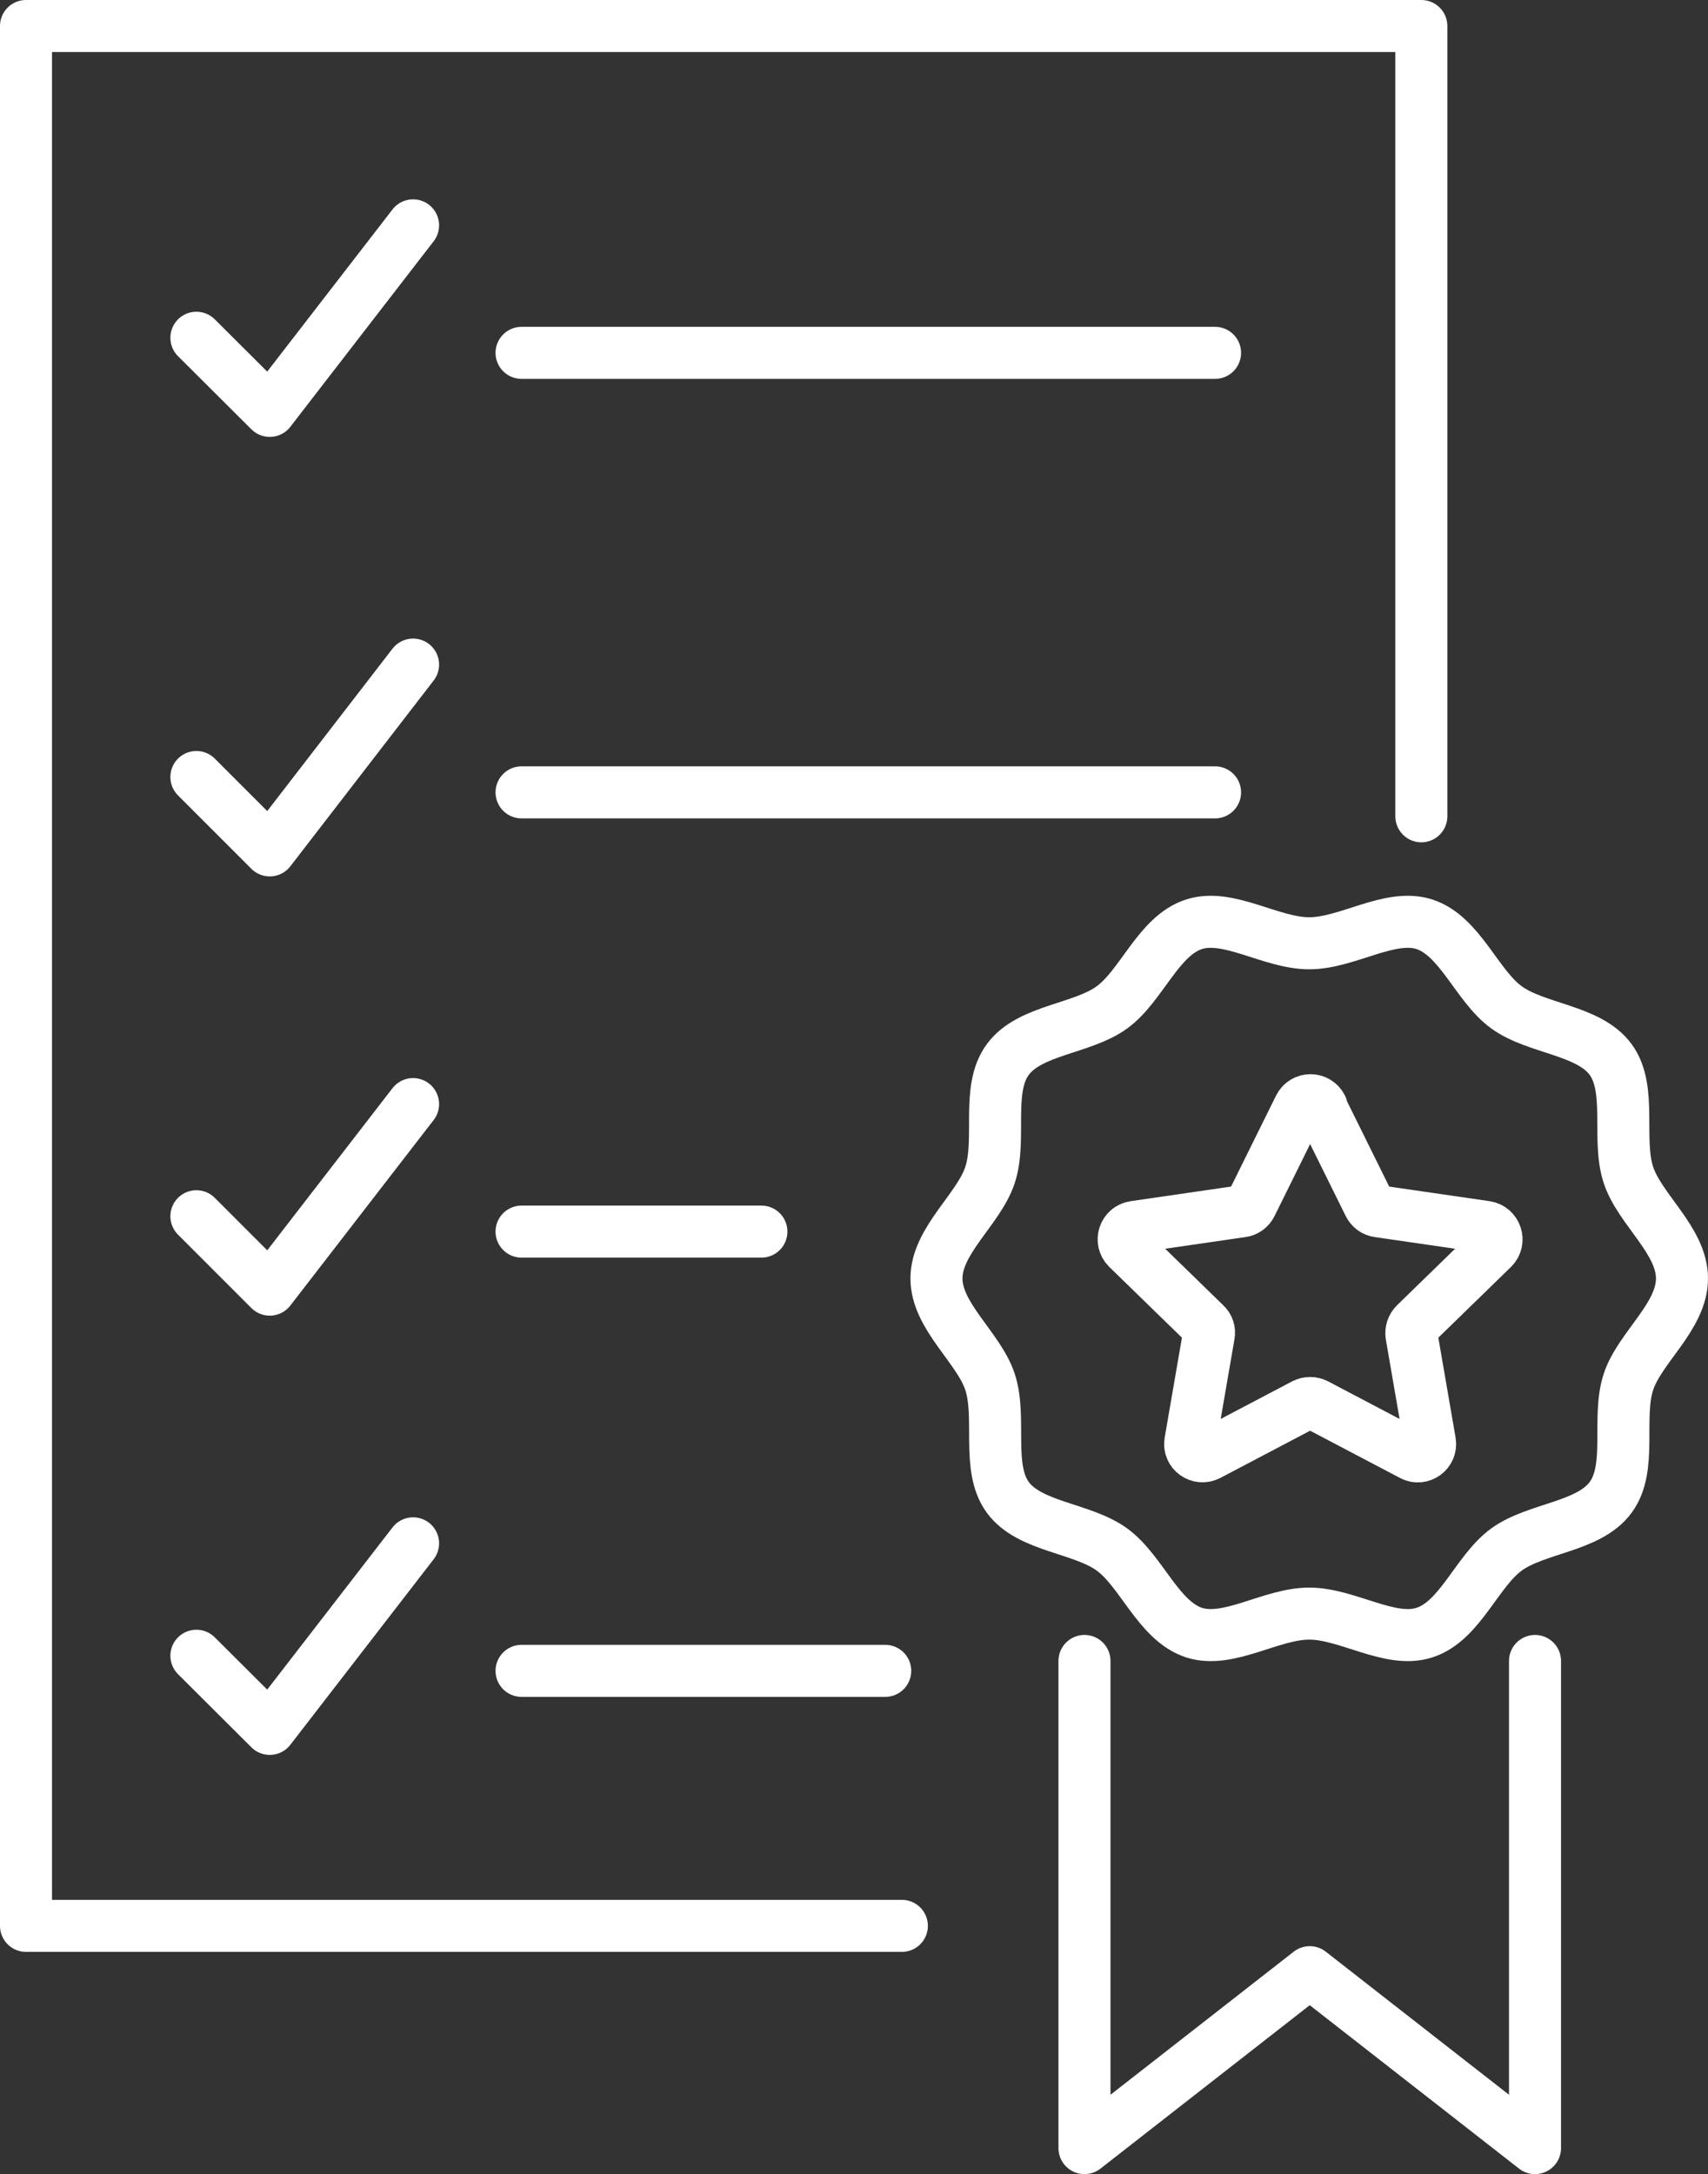 <?xml version="1.0" encoding="UTF-8"?>
<svg id="Layer_2" data-name="Layer 2" xmlns="http://www.w3.org/2000/svg" viewBox="0 0 65.66 83.55">
  <rect x="0" y="0" width="65.66" height="83.55" fill="#333333" stroke="none"/>
  <defs>
    <style>
      .cls-1 {
        fill: none;
        stroke: #fff;
        stroke-linecap: round;
        stroke-linejoin: round;
        stroke-width: 2px;
      }
    </style>
  </defs>
  <g id="Layer_1-2" data-name="Layer 1">
    <g>
      <polyline class="cls-1" points="34.67 74.01 1 74.01 1 1 54.64 1 54.64 31.37"/>
      <g>
        <polyline class="cls-1" points="7.55 12.98 10.37 15.79 15.88 8.66"/>
        <line class="cls-1" x1="20.05" y1="13.56" x2="46.71" y2="13.56"/>
      </g>
      <g>
        <polyline class="cls-1" points="7.55 29.86 10.37 32.68 15.88 25.54"/>
        <line class="cls-1" x1="20.05" y1="30.45" x2="46.71" y2="30.45"/>
      </g>
      <g>
        <polyline class="cls-1" points="7.55 63.63 10.37 66.44 15.88 59.31"/>
        <line class="cls-1" x1="20.05" y1="64.21" x2="34.03" y2="64.21"/>
      </g>
      <g>
        <polyline class="cls-1" points="7.55 46.74 10.37 49.56 15.88 42.43"/>
        <line class="cls-1" x1="20.05" y1="47.33" x2="29.27" y2="47.33"/>
      </g>
      <path class="cls-1" d="M64.66,49.13c0,1.47-1.63,2.66-2.06,3.98-.45,1.37.16,3.29-.68,4.43-.84,1.15-2.86,1.17-4.01,2.01-1.14.83-1.78,2.75-3.15,3.19-1.32.43-2.96-.73-4.43-.73s-3.1,1.16-4.43.73c-1.37-.45-2.01-2.36-3.15-3.19-1.15-.84-3.17-.86-4.01-2.01-.83-1.14-.23-3.06-.68-4.43-.43-1.32-2.06-2.52-2.06-3.98s1.63-2.66,2.06-3.98c.45-1.37-.16-3.29.68-4.43.84-1.15,2.86-1.17,4.01-2.01,1.14-.83,1.78-2.75,3.15-3.19,1.32-.43,2.96.73,4.43.73s3.1-1.16,4.43-.73c1.37.45,2.01,2.36,3.15,3.19,1.15.84,3.17.86,4.01,2.01.83,1.14.23,3.06.68,4.43.43,1.32,2.06,2.52,2.06,3.98Z"/>
      <polyline class="cls-1" points="59.01 63.83 59.01 82.55 50.35 75.79 41.69 82.55 41.69 63.83"/>
      <path class="cls-1" d="M50.78,42.55l1.85,3.74c.07.14.2.24.36.26l4.13.6c.39.06.55.54.27.82l-2.99,2.91c-.11.11-.16.27-.14.42l.71,4.11c.07.39-.34.69-.69.5l-3.69-1.94c-.14-.07-.31-.07-.45,0l-3.69,1.94c-.35.18-.76-.11-.69-.5l.71-4.11c.03-.16-.02-.31-.14-.42l-2.99-2.91c-.28-.28-.13-.76.27-.82l4.13-.6c.16-.02.29-.12.36-.26l1.85-3.74c.18-.36.68-.36.86,0Z"/>
    </g>
  </g>
</svg>